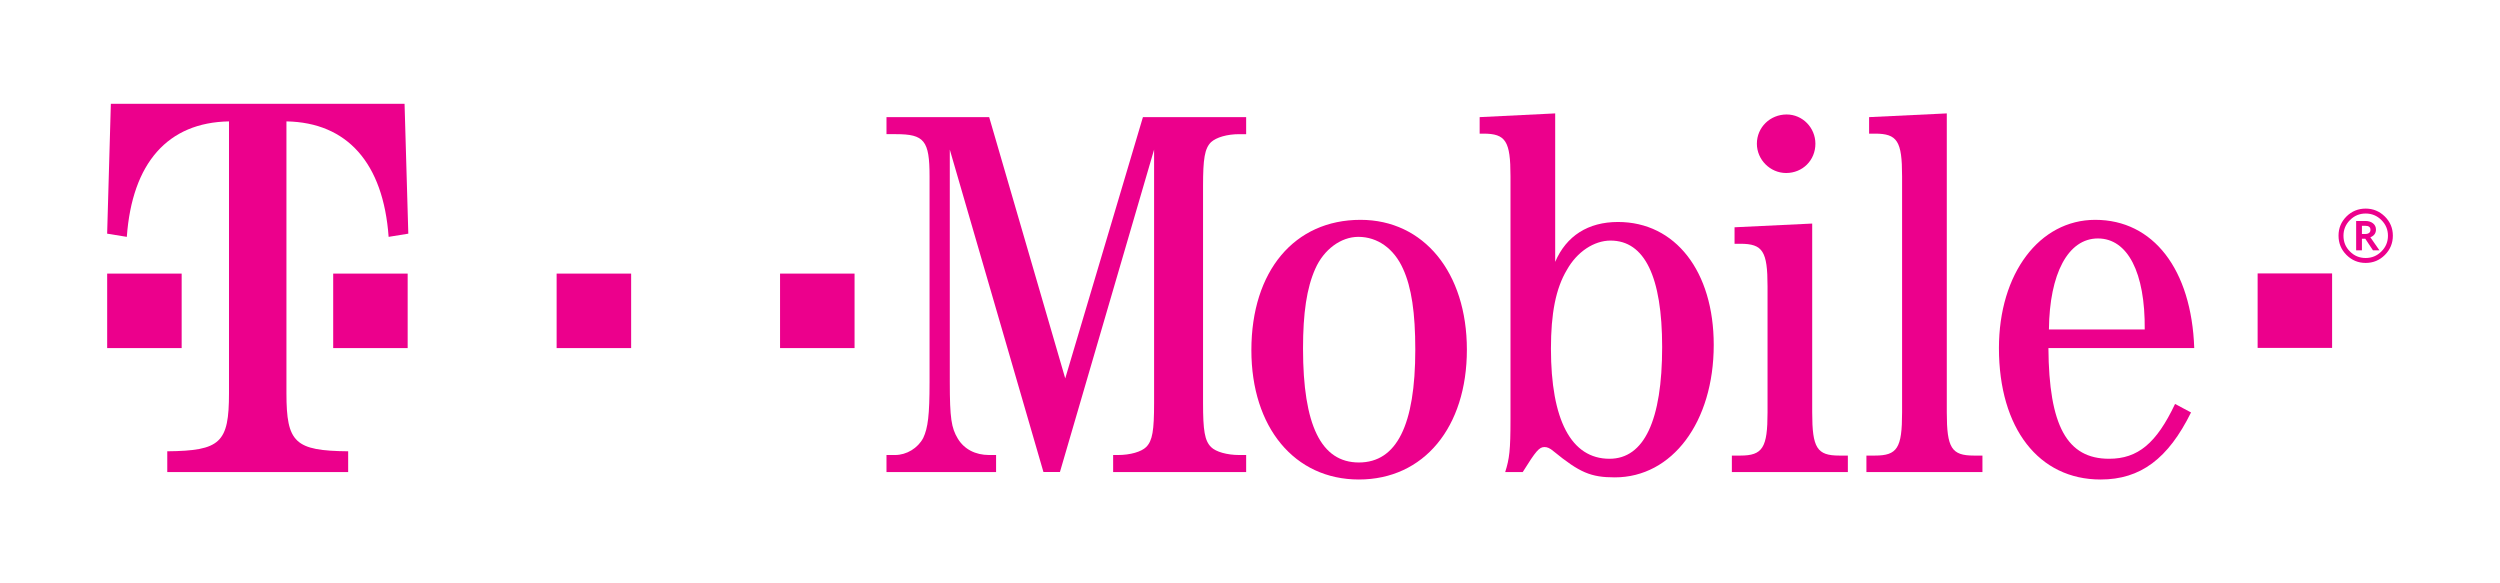 <!-- Generator: Adobe Illustrator 22.1.0, SVG Export Plug-In  -->
<svg version="1.1"
	 xmlns="http://www.w3.org/2000/svg" xmlns:xlink="http://www.w3.org/1999/xlink" xmlns:a="http://ns.adobe.com/AdobeSVGViewerExtensions/3.0/"
	 x="0px" y="0px" width="540px" height="126px" viewBox="0 0 540 126" style="enable-background:new 0 0 540 126;"
	 xml:space="preserve">
<style type="text/css">
	.st0{fill:#FFFFFF;}
	.st1{fill:#EC008C;}
	.st2{fill-rule:evenodd;clip-rule:evenodd;fill:#EC008C;}
</style>
<defs>
</defs>
<rect class="st0" width="540" height="126"/>
<g>
	<polygon class="st1" points="23.149,75.187 39.238,75.187 39.238,59.097 23.149,59.097 23.149,75.187 	"/>
	<path class="st1" d="M61.872,26.22c13.105,0.231,20.92,8.967,22.071,24.941l4.252-0.69l-0.81-28.045H23.943l-0.8,28.045l4.249,0.69
		c1.152-15.974,8.853-24.71,22.071-24.941v58.73c0,10.688-1.841,12.415-13.333,12.529v4.48h39.074v-4.48
		c-11.491-0.114-13.333-1.842-13.333-12.529V26.22L61.872,26.22z"/>
	<polygon class="st1" points="71.97,75.187 88.055,75.187 88.055,59.097 71.97,59.097 71.97,75.187 	"/>
	<polygon class="st1" points="120.231,75.187 136.326,75.187 136.326,59.097 120.231,59.097 120.231,75.187 	"/>
	<polygon class="st1" points="168.492,75.187 184.584,75.187 184.584,59.097 168.492,59.097 168.492,75.187 	"/>
	<path class="st1" d="M228.944,101.959l20.34-69.645v54.712c0,5.973-0.341,8.156-1.714,9.536c-1.045,1.031-3.455,1.721-6.094,1.721
		h-1.038v3.676h28.731v-3.676h-1.49c-2.645,0-5.062-0.69-6.094-1.721c-1.379-1.38-1.728-3.562-1.728-9.536V40.243
		c0-5.977,0.348-8.16,1.728-9.539c1.145-1.035,3.449-1.724,6.094-1.724h1.49V25.3h-22.296l-16.781,56.436L213.66,25.3h-22.179v3.68
		h2.063c6.094,0,7.239,1.38,7.239,9.08v44.48c0,7.125-0.338,9.884-1.373,12.074c-1.152,2.176-3.562,3.67-6.094,3.67h-1.835v3.676
		h23.672v-3.676h-1.493c-2.987,0-5.404-1.259-6.784-3.556c-1.379-2.303-1.721-4.373-1.721-12.187V32.314l20.23,69.645H228.944
		L228.944,101.959z"/>
	<path class="st2" d="M293.864,47.485c-14.25,0-23.567,11.032-23.567,28.157c0,16.668,9.317,27.931,23.221,27.931
		c14.022,0,23.328-11.263,23.328-28.045C316.846,58.862,307.54,47.485,293.864,47.485L293.864,47.485z M293.4,51.161
		c4.147,0,7.701,2.531,9.656,6.897c1.844,4.023,2.647,9.541,2.647,17.47c0,16.319-4.027,24.368-12.185,24.368
		c-8.158,0-12.065-8.049-12.065-24.596c0-7.701,0.801-13.105,2.647-17.242C285.926,53.92,289.609,51.161,293.4,51.161L293.4,51.161z
		"/>
	<path class="st2" d="M335.922,24.496L319.605,25.3v3.566h0.804c4.826,0,5.857,1.604,5.857,9.194v52.529
		c0,6.663-0.23,8.504-1.143,11.37h3.79c2.868-4.594,3.562-5.397,4.705-5.397c0.585,0,1.152,0.228,1.96,0.917
		c5.632,4.6,8.042,5.632,13.219,5.632c12.409,0,21.37-11.953,21.37-28.614c0-15.863-8.268-26.55-20.683-26.55
		c-6.433,0-11.152,2.987-13.563,8.618V24.496L335.922,24.496z M347.88,51.965c7.355,0,11.145,7.815,11.145,22.988
		c0,15.864-3.902,24.141-11.375,24.141c-8.286,0-12.647-8.391-12.647-23.792c0-7.587,1.038-12.991,3.449-17.015
		C340.634,54.382,344.315,51.965,347.88,51.965L347.88,51.965z"/>
	<path class="st2" d="M391.435,48.289l-16.772,0.804v3.562h1.261c4.833,0,5.864,1.611,5.864,9.193v27.241
		c0,7.587-1.031,9.315-5.864,9.315h-1.842v3.556h25.054v-3.556h-1.835c-4.826,0-5.866-1.614-5.866-9.315V48.289L391.435,48.289z
		 M385.917,24.727c-3.554,0-6.431,2.759-6.431,6.318c0,3.452,2.877,6.325,6.319,6.325c3.565,0,6.322-2.756,6.322-6.325
		C392.127,27.6,389.37,24.727,385.917,24.727L385.917,24.727z"/>
	<path class="st1" d="M420.507,24.496L403.725,25.3v3.566h1.261c4.833,0,5.864,1.604,5.864,9.194v51.029
		c0,7.701-1.031,9.315-5.864,9.315h-1.841v3.556h25.062v-3.556h-1.839c-4.826,0-5.861-1.614-5.861-9.315V24.496L420.507,24.496z"/>
	<path class="st2" d="M473.957,75.187c-0.585-17.011-8.853-27.702-21.386-27.702c-12.069,0-20.801,11.612-20.801,27.702
		c0,17.35,8.616,28.386,21.951,28.386c8.627,0,14.598-4.48,19.54-14.484l-3.451-1.835c-4.02,8.504-8.04,11.839-14.25,11.839
		c-9.08,0-12.991-7.132-13.103-23.906H473.957L473.957,75.187z M442.569,71.162c0.118-12.066,4.138-19.656,10.58-19.656
		c6.433,0,10.228,7.356,10.112,19.656H442.569L442.569,71.162z"/>
	<path class="st1" d="M507.592,54.322c-0.951-0.937-1.402-2.066-1.402-3.405c0-1.312,0.464-2.448,1.411-3.385
		c0.937-0.941,2.062-1.41,3.377-1.41c1.328,0,2.466,0.469,3.404,1.41c0.946,0.938,1.417,2.073,1.417,3.385
		c0,1.329-0.471,2.464-1.417,3.398c-0.938,0.944-2.076,1.413-3.404,1.413C509.65,55.728,508.513,55.26,507.592,54.322z
		 M506.839,46.755c-1.15,1.152-1.716,2.528-1.716,4.152c0,1.614,0.567,3.014,1.716,4.162c1.15,1.152,2.531,1.724,4.141,1.724
		c1.63,0,3.005-0.573,4.156-1.724c1.145-1.148,1.721-2.548,1.721-4.162c0-1.611-0.576-2.99-1.721-4.132
		c-1.152-1.135-2.527-1.718-4.156-1.718C509.37,45.057,507.971,45.63,506.839,46.755z M511.998,51.255
		c0.804-0.318,1.21-0.884,1.21-1.664c0-0.566-0.223-1.028-0.643-1.356c-0.433-0.342-0.984-0.506-1.643-0.506h-1.995v6.348h1.25
		V51.56h0.721l1.667,2.518h1.4L511.998,51.255z M510.176,48.771h0.719c0.741,0,1.125,0.275,1.125,0.861
		c0,0.606-0.402,0.914-1.19,0.914h-0.654V48.771z"/>
	<polygon class="st1" points="487.647,75.147 503.734,75.147 503.734,59.06 487.647,59.06 487.647,75.147 	"/>
</g>
</svg>